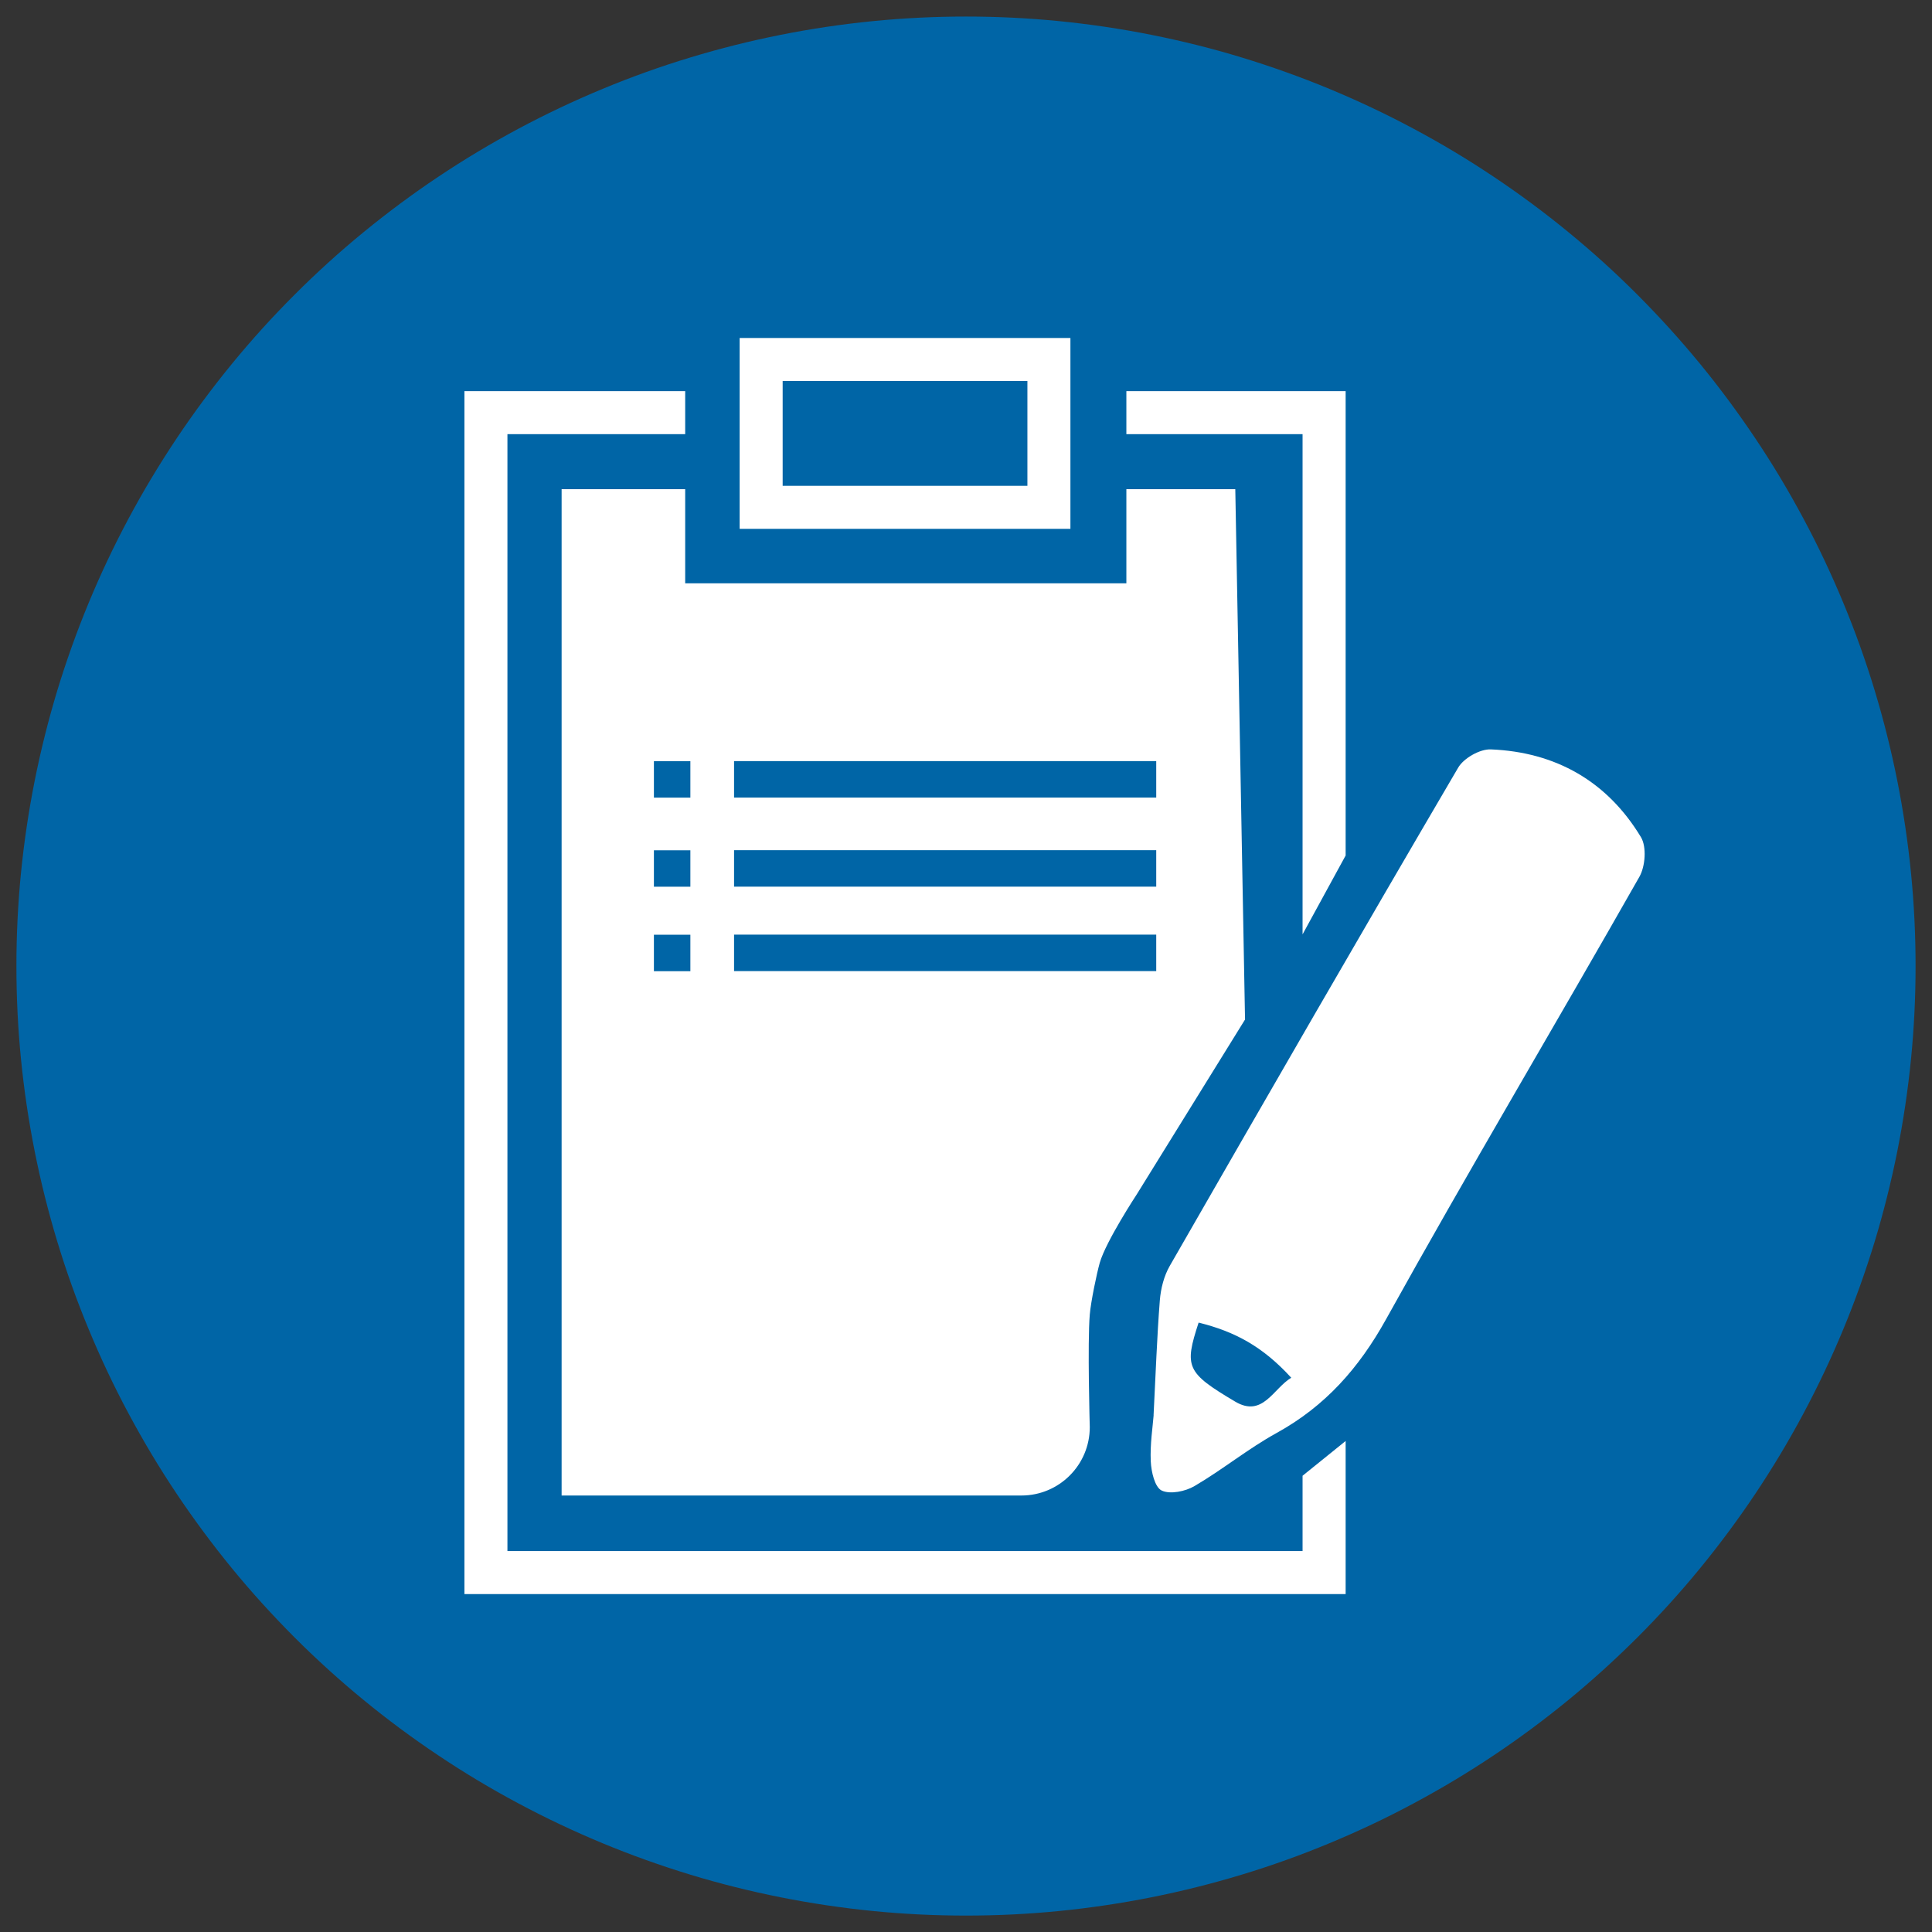 <?xml version="1.0" encoding="UTF-8"?>
<svg xmlns="http://www.w3.org/2000/svg" viewBox="0 0 283.46 283.46">
  <rect x="0" y="0" width="283.46" height="283.46" fill="#333333" stroke="none"/>
  <defs>
    <style>
      .cls-1 {
        fill: #fff;
      }

      .cls-1, .cls-2 {
        stroke-width: 0px;
      }

      .cls-2 {
        fill: #0065a6;
      }
    </style>
  </defs>
  <g id="Hintergrund">
    <path class="cls-2" d="m280.38,128.08c-.45-4.54-1.12-9.05-2.01-13.52-.89-4.47-2-8.9-3.32-13.26-1.32-4.36-2.86-8.66-4.61-12.87-1.75-4.22-3.69-8.34-5.85-12.36-2.15-4.02-4.49-7.93-7.03-11.72-2.54-3.79-5.25-7.46-8.14-10.98s-5.96-6.9-9.18-10.13-6.6-6.29-10.13-9.18c-3.53-2.9-7.19-5.61-10.98-8.14-3.79-2.54-7.7-4.88-11.73-7.03-4.02-2.15-8.14-4.1-12.36-5.85-4.22-1.75-8.51-3.28-12.87-4.61s-8.79-2.43-13.26-3.32c-4.48-.89-8.98-1.56-13.52-2.01-4.54-.45-9.09-.67-13.66-.67s-9.11.22-13.66.67c-4.54.45-9.05,1.12-13.52,2.01-4.48.89-8.9,2-13.26,3.32-4.37,1.32-8.66,2.86-12.87,4.61-4.22,1.75-8.34,3.7-12.36,5.85s-7.93,4.49-11.73,7.03c-3.79,2.53-7.45,5.25-10.98,8.14-3.53,2.89-6.9,5.95-10.13,9.18s-6.29,6.6-9.18,10.13-5.61,7.19-8.14,10.98c-2.53,3.79-4.88,7.7-7.03,11.72-2.15,4.02-4.1,8.14-5.85,12.36-1.75,4.22-3.28,8.51-4.61,12.87-1.32,4.37-2.43,8.79-3.32,13.26-.89,4.48-1.56,8.98-2.01,13.52-.45,4.54-.67,9.09-.67,13.66s.22,9.11.67,13.65c.45,4.54,1.12,9.05,2.01,13.52.89,4.48,2,8.9,3.32,13.26,1.32,4.37,2.86,8.66,4.61,12.87,1.75,4.22,3.69,8.34,5.85,12.36,2.15,4.02,4.49,7.93,7.03,11.73,2.54,3.79,5.25,7.45,8.14,10.98,2.89,3.53,5.96,6.9,9.18,10.13,3.23,3.23,6.6,6.29,10.13,9.18,3.53,2.9,7.19,5.61,10.98,8.14,3.79,2.54,7.7,4.88,11.73,7.03,4.02,2.15,8.14,4.1,12.36,5.85,4.22,1.75,8.51,3.28,12.87,4.61,4.37,1.33,8.79,2.43,13.26,3.32s8.98,1.56,13.52,2.01c4.54.45,9.09.67,13.66.67s9.11-.22,13.66-.67c4.54-.45,9.05-1.12,13.52-2.01,4.48-.89,8.9-2,13.26-3.32,4.37-1.32,8.66-2.86,12.87-4.61,4.22-1.75,8.34-3.69,12.36-5.85,4.02-2.15,7.93-4.49,11.73-7.03,3.79-2.53,7.45-5.25,10.98-8.14,3.53-2.9,6.9-5.96,10.13-9.18,3.23-3.23,6.29-6.6,9.18-10.13,2.89-3.53,5.61-7.19,8.14-10.98,2.53-3.79,4.88-7.7,7.03-11.73,2.15-4.02,4.1-8.14,5.85-12.36,1.75-4.21,3.28-8.51,4.61-12.87,1.32-4.37,2.43-8.79,3.32-13.26.89-4.47,1.56-8.98,2.01-13.52.45-4.54.67-9.09.67-13.65s-.22-9.12-.67-13.66Z"/>
  </g>
  <g id="Icon">
    <g>
      <g>
        <g>
          <polyline class="cls-1" points="197.43 125.52 197.43 57.39 165.26 57.39 165.26 63.7 191.11 63.7 191.11 137.09"/>
          <polyline class="cls-1" points="191.11 216.52 191.11 227.57 74.45 227.57 74.45 63.7 100.53 63.7 100.53 57.39 68.14 57.39 68.14 233.88 197.43 233.88 197.43 211.42"/>
          <path class="cls-1" d="m150.74,71.28h-35.91v-15.38h35.91v15.38Zm6.31-21.69h-48.53v28h48.53v-28Z"/>
        </g>
        <path class="cls-1" d="m182.67,149.62l-1.43-77.85h-15.98v13.81h-64.73v-13.81h-18.13v147.65h67.46c5.54,0,10.03-4.49,10.03-10.03,0,0-.35-12.4,0-16.51.16-1.92,1.02-6.02,1.46-7.59.9-3.16,5.45-10.08,5.45-10.08l15.86-25.61Zm-81.38-7.13h-5.35v-5.35h5.35v5.35Zm0-12.39h-5.35v-5.35h5.35v5.35Zm0-13.07h-5.35v-5.35h5.35v5.35Zm68.35,25.45h-61.94v-5.35h61.94v5.35Zm0-12.39h-61.94v-5.35h61.94v5.35Zm0-13.07h-61.94v-5.35h61.94v5.35Z"/>
      </g>
      <path class="cls-1" d="m169.25,207.65c.32-6.21.5-11.55.92-16.88.14-1.71.6-3.55,1.45-5.03,14.02-24.42,28.08-48.82,42.32-73.11.82-1.4,3.2-2.75,4.8-2.68,9.52.39,17.08,4.69,22.02,12.88.85,1.42.64,4.28-.23,5.81-12.31,21.68-25.07,43.11-37.16,64.9-3.99,7.19-8.92,12.76-16.06,16.7-4.18,2.3-7.93,5.38-12.05,7.79-1.34.79-3.57,1.25-4.82.66-1.01-.48-1.53-2.75-1.6-4.26-.12-2.54.29-5.1.42-6.79Zm20.2-5.51c-4.21-4.61-8.3-6.78-13.59-8.09-2.13,6.51-1.81,7.34,5.36,11.59,4.04,2.4,5.6-1.93,8.23-3.5Z"/>
    </g>
  </g>
</svg>